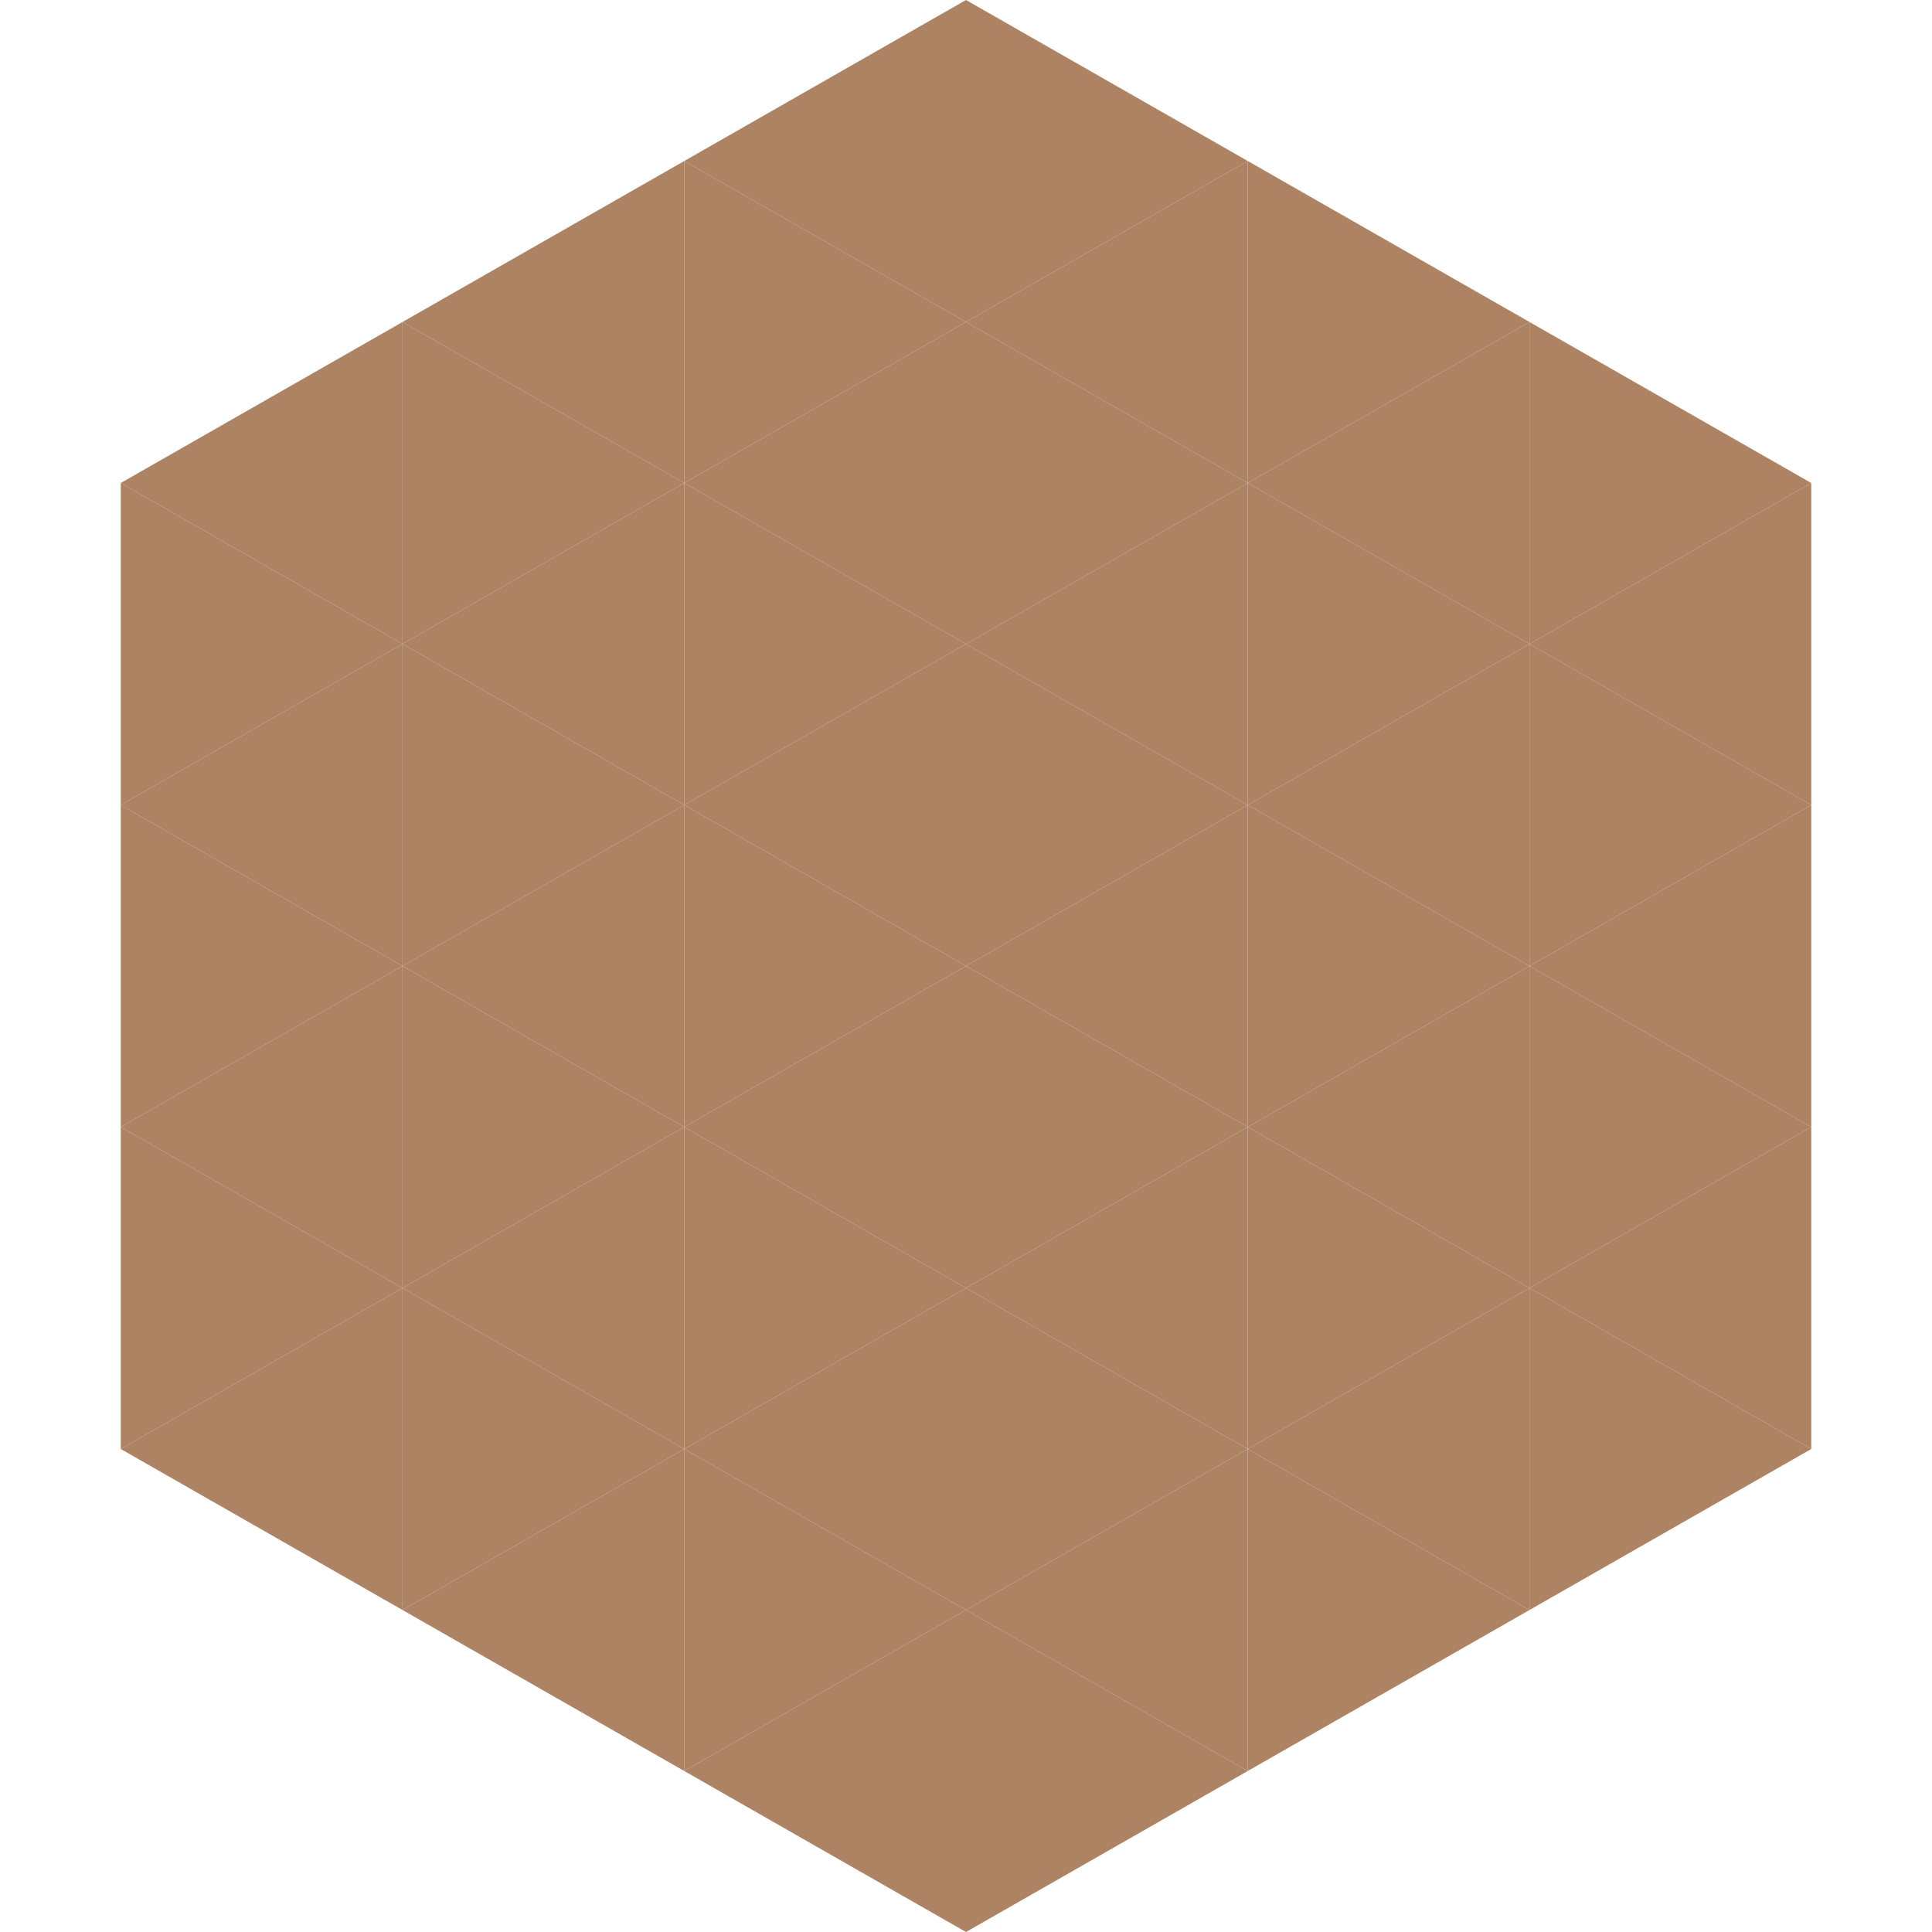<?xml version="1.0"?>
<!-- Generated by SVGo -->
<svg width="240" height="240"
     xmlns="http://www.w3.org/2000/svg"
     xmlns:xlink="http://www.w3.org/1999/xlink">
<polygon points="50,40 15,60 50,80" style="fill:rgb(173,131,100)" />
<polygon points="190,40 225,60 190,80" style="fill:rgb(173,131,100)" />
<polygon points="15,60 50,80 15,100" style="fill:rgb(173,131,100)" />
<polygon points="225,60 190,80 225,100" style="fill:rgb(173,131,100)" />
<polygon points="50,80 15,100 50,120" style="fill:rgb(173,131,100)" />
<polygon points="190,80 225,100 190,120" style="fill:rgb(173,131,100)" />
<polygon points="15,100 50,120 15,140" style="fill:rgb(173,131,100)" />
<polygon points="225,100 190,120 225,140" style="fill:rgb(173,131,100)" />
<polygon points="50,120 15,140 50,160" style="fill:rgb(173,131,100)" />
<polygon points="190,120 225,140 190,160" style="fill:rgb(173,131,100)" />
<polygon points="15,140 50,160 15,180" style="fill:rgb(173,131,100)" />
<polygon points="225,140 190,160 225,180" style="fill:rgb(173,131,100)" />
<polygon points="50,160 15,180 50,200" style="fill:rgb(173,131,100)" />
<polygon points="190,160 225,180 190,200" style="fill:rgb(173,131,100)" />
<polygon points="15,180 50,200 15,220" style="fill:rgb(255,255,255); fill-opacity:0" />
<polygon points="225,180 190,200 225,220" style="fill:rgb(255,255,255); fill-opacity:0" />
<polygon points="50,0 85,20 50,40" style="fill:rgb(255,255,255); fill-opacity:0" />
<polygon points="190,0 155,20 190,40" style="fill:rgb(255,255,255); fill-opacity:0" />
<polygon points="85,20 50,40 85,60" style="fill:rgb(173,131,100)" />
<polygon points="155,20 190,40 155,60" style="fill:rgb(173,131,100)" />
<polygon points="50,40 85,60 50,80" style="fill:rgb(173,131,100)" />
<polygon points="190,40 155,60 190,80" style="fill:rgb(173,131,100)" />
<polygon points="85,60 50,80 85,100" style="fill:rgb(173,131,100)" />
<polygon points="155,60 190,80 155,100" style="fill:rgb(173,131,100)" />
<polygon points="50,80 85,100 50,120" style="fill:rgb(173,131,100)" />
<polygon points="190,80 155,100 190,120" style="fill:rgb(173,131,100)" />
<polygon points="85,100 50,120 85,140" style="fill:rgb(173,131,100)" />
<polygon points="155,100 190,120 155,140" style="fill:rgb(173,131,100)" />
<polygon points="50,120 85,140 50,160" style="fill:rgb(173,131,100)" />
<polygon points="190,120 155,140 190,160" style="fill:rgb(173,131,100)" />
<polygon points="85,140 50,160 85,180" style="fill:rgb(173,131,100)" />
<polygon points="155,140 190,160 155,180" style="fill:rgb(173,131,100)" />
<polygon points="50,160 85,180 50,200" style="fill:rgb(173,131,100)" />
<polygon points="190,160 155,180 190,200" style="fill:rgb(173,131,100)" />
<polygon points="85,180 50,200 85,220" style="fill:rgb(173,131,100)" />
<polygon points="155,180 190,200 155,220" style="fill:rgb(173,131,100)" />
<polygon points="120,0 85,20 120,40" style="fill:rgb(173,131,100)" />
<polygon points="120,0 155,20 120,40" style="fill:rgb(173,131,100)" />
<polygon points="85,20 120,40 85,60" style="fill:rgb(173,131,100)" />
<polygon points="155,20 120,40 155,60" style="fill:rgb(173,131,100)" />
<polygon points="120,40 85,60 120,80" style="fill:rgb(173,131,100)" />
<polygon points="120,40 155,60 120,80" style="fill:rgb(173,131,100)" />
<polygon points="85,60 120,80 85,100" style="fill:rgb(173,131,100)" />
<polygon points="155,60 120,80 155,100" style="fill:rgb(173,131,100)" />
<polygon points="120,80 85,100 120,120" style="fill:rgb(173,131,100)" />
<polygon points="120,80 155,100 120,120" style="fill:rgb(173,131,100)" />
<polygon points="85,100 120,120 85,140" style="fill:rgb(173,131,100)" />
<polygon points="155,100 120,120 155,140" style="fill:rgb(173,131,100)" />
<polygon points="120,120 85,140 120,160" style="fill:rgb(173,131,100)" />
<polygon points="120,120 155,140 120,160" style="fill:rgb(173,131,100)" />
<polygon points="85,140 120,160 85,180" style="fill:rgb(173,131,100)" />
<polygon points="155,140 120,160 155,180" style="fill:rgb(173,131,100)" />
<polygon points="120,160 85,180 120,200" style="fill:rgb(173,131,100)" />
<polygon points="120,160 155,180 120,200" style="fill:rgb(173,131,100)" />
<polygon points="85,180 120,200 85,220" style="fill:rgb(173,131,100)" />
<polygon points="155,180 120,200 155,220" style="fill:rgb(173,131,100)" />
<polygon points="120,200 85,220 120,240" style="fill:rgb(173,131,100)" />
<polygon points="120,200 155,220 120,240" style="fill:rgb(173,131,100)" />
<polygon points="85,220 120,240 85,260" style="fill:rgb(255,255,255); fill-opacity:0" />
<polygon points="155,220 120,240 155,260" style="fill:rgb(255,255,255); fill-opacity:0" />
</svg>
